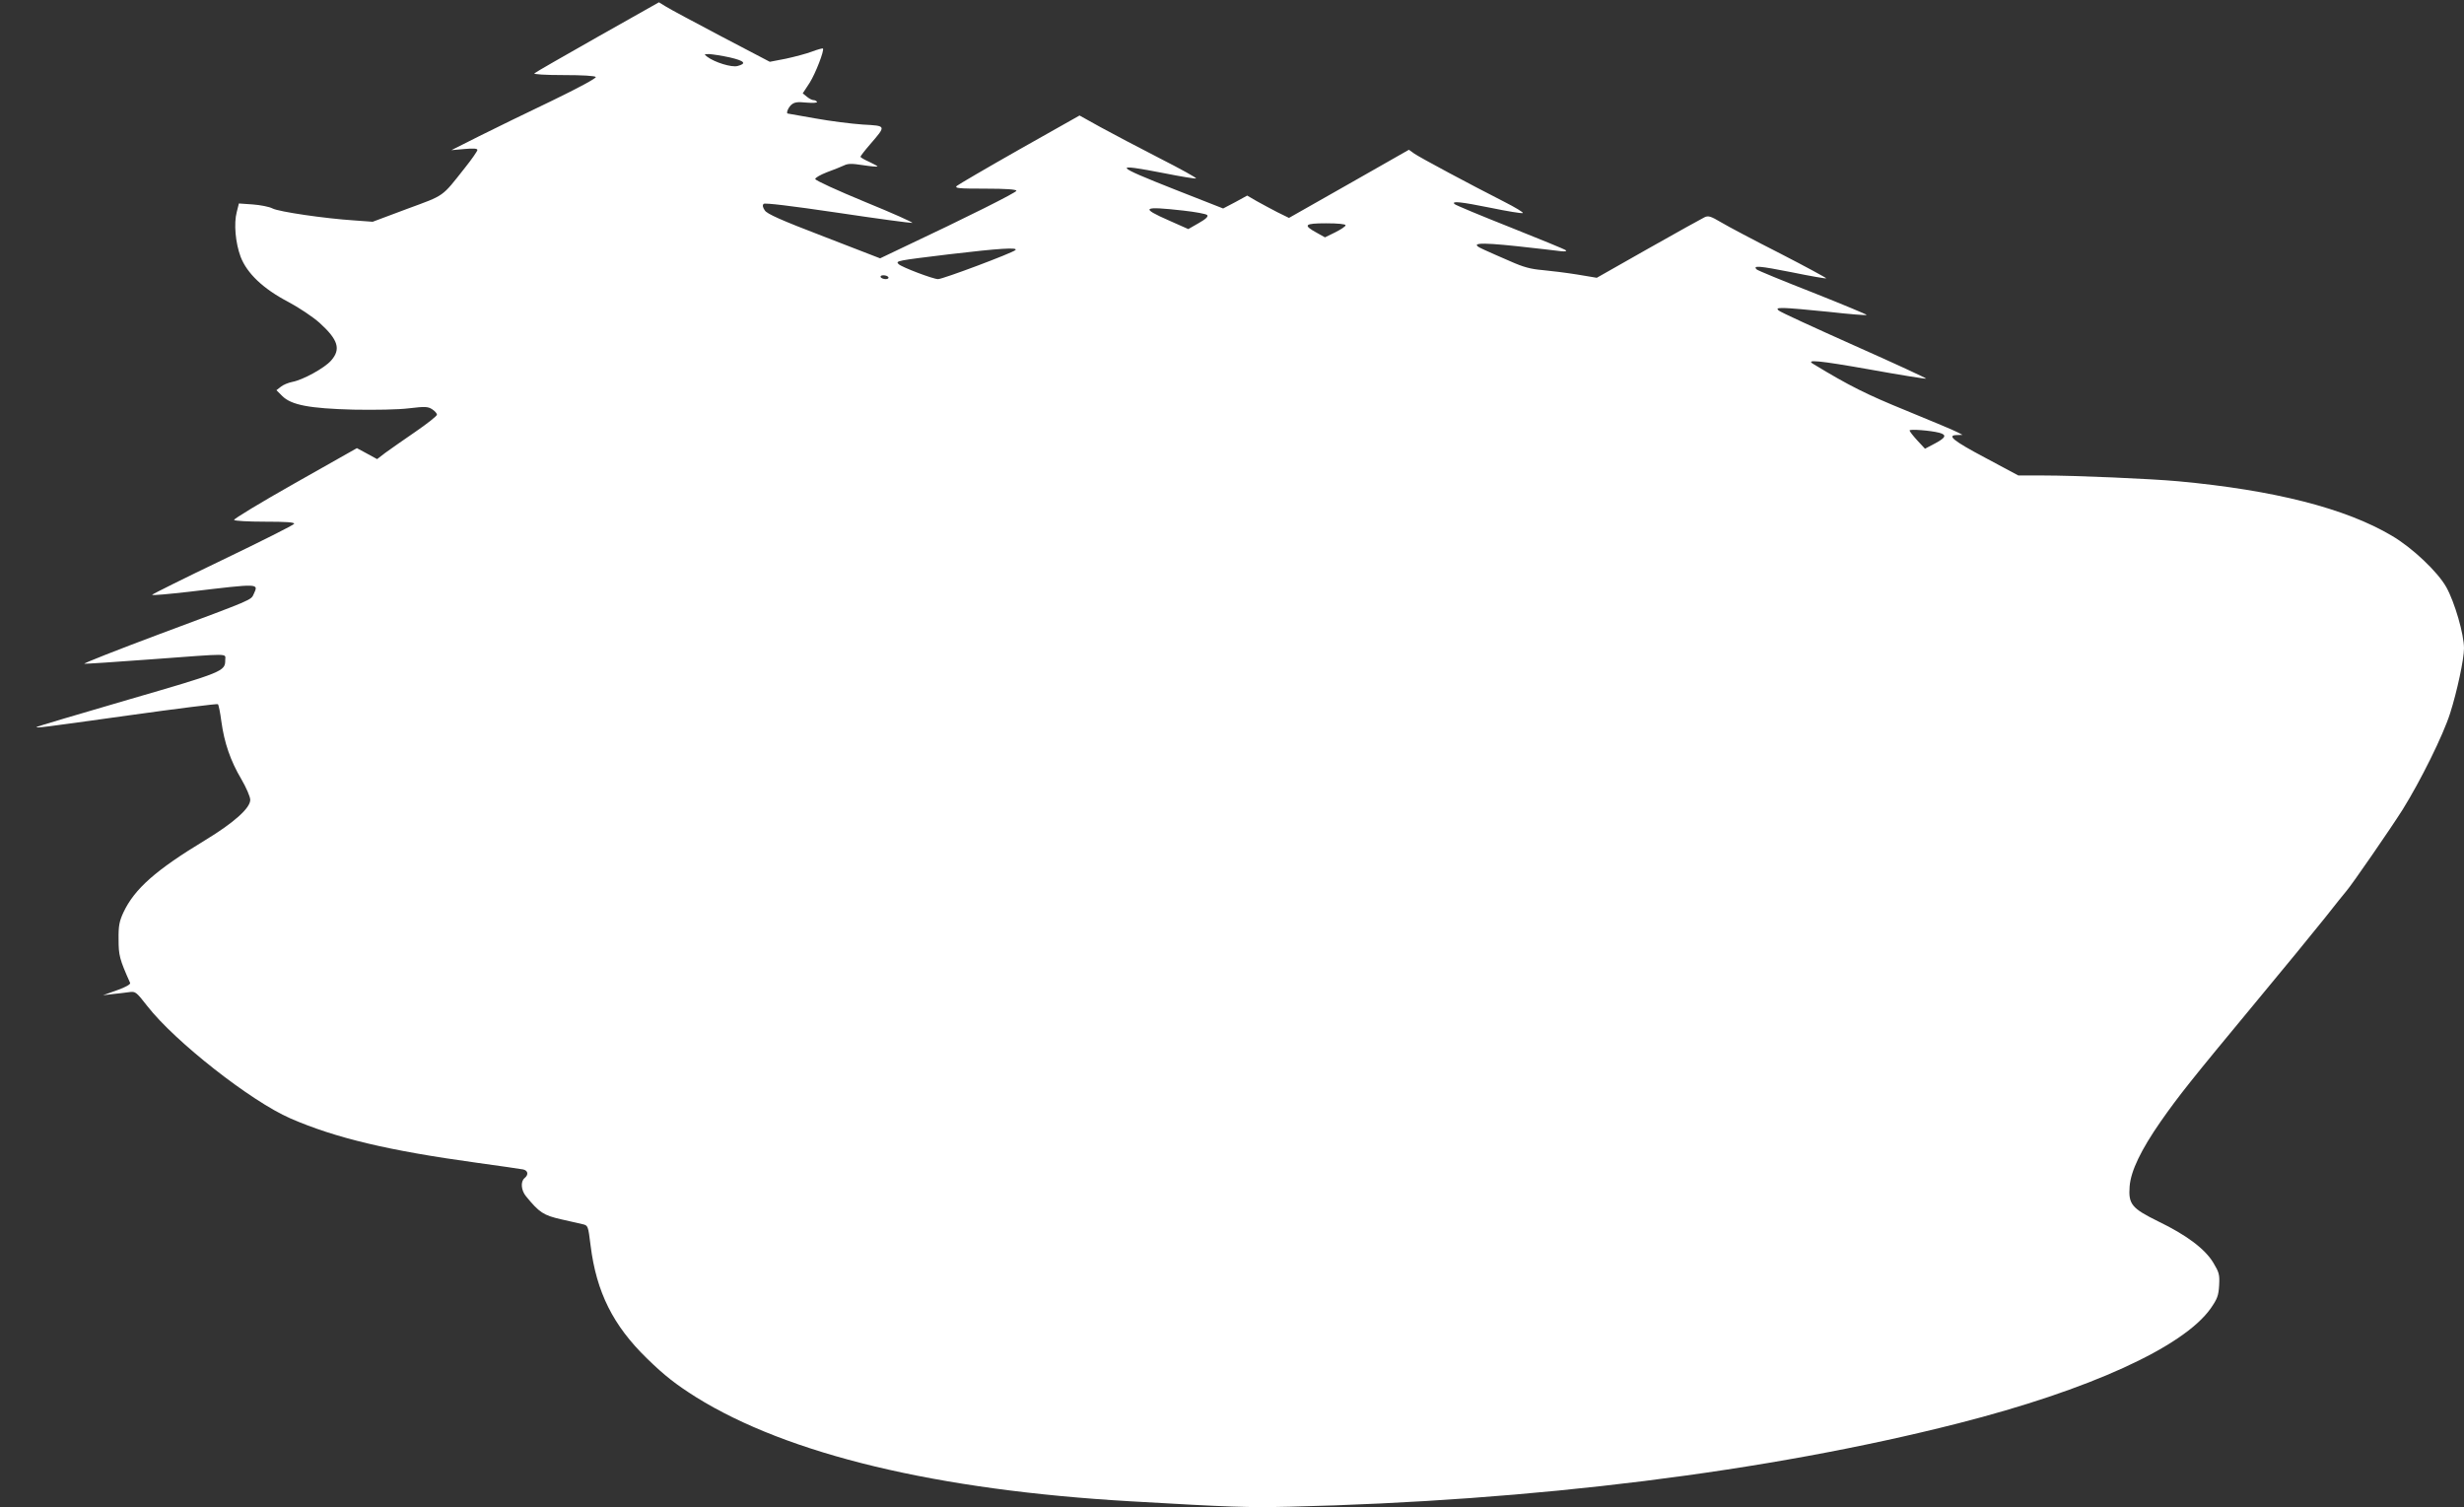 <?xml version="1.0" standalone="no"?>
<!DOCTYPE svg PUBLIC "-//W3C//DTD SVG 20010904//EN"
 "http://www.w3.org/TR/2001/REC-SVG-20010904/DTD/svg10.dtd">
<svg version="1.0" xmlns="http://www.w3.org/2000/svg"
 width="1280pt" height="783pt" viewBox="0 0 1280 783"
 preserveAspectRatio="xMidYMid meet">
<rect x="0" y="0" width="1280" height="783" fill="#333333" stroke="none"/>
<g transform="translate(0,783) scale(0.1,-0.1)"
fill="#ffffff" stroke="none">
<path d="M3104 7638 c-175 -99 -323 -184 -328 -189 -6 -5 56 -9 151 -9 100 0
164 -4 168 -10 4 -6 -91 -57 -227 -123 -128 -61 -298 -144 -378 -184 l-145
-73 68 6 c45 4 67 3 67 -5 0 -6 -29 -48 -65 -93 -122 -154 -102 -140 -300
-213 l-179 -67 -96 7 c-154 10 -391 45 -424 62 -17 9 -63 18 -103 21 l-72 5
-11 -44 c-16 -59 -7 -161 20 -233 33 -86 117 -166 247 -234 58 -31 128 -78
163 -109 97 -88 112 -137 60 -196 -34 -39 -147 -101 -202 -111 -20 -4 -47 -15
-59 -25 l-23 -18 30 -30 c47 -47 141 -65 371 -71 112 -2 232 0 288 7 84 10 98
9 120 -5 14 -9 25 -22 25 -28 0 -7 -51 -47 -112 -89 -62 -42 -132 -92 -156
-109 l-43 -33 -53 29 -52 28 -322 -182 c-177 -100 -319 -186 -316 -191 3 -5
75 -9 160 -9 110 0 155 -3 152 -11 -2 -6 -169 -90 -371 -187 -202 -97 -367
-179 -367 -182 0 -4 87 4 193 16 371 44 360 44 335 -12 -15 -32 2 -25 -492
-209 -219 -82 -394 -151 -388 -153 5 -1 162 9 348 23 421 31 384 32 384 -4 0
-58 -9 -62 -505 -206 -258 -75 -472 -139 -474 -141 -8 -8 26 -3 479 60 250 35
458 61 462 58 4 -4 12 -44 18 -90 15 -110 47 -204 104 -300 25 -43 46 -91 46
-107 0 -43 -85 -119 -235 -210 -256 -155 -366 -252 -424 -375 -21 -46 -26 -69
-25 -140 0 -83 5 -103 60 -226 3 -7 -23 -22 -68 -38 l-73 -26 50 6 c28 3 66 7
85 10 34 5 37 2 95 -72 143 -184 539 -495 744 -584 235 -102 509 -167 966
-230 121 -17 230 -32 243 -35 25 -6 29 -27 7 -45 -22 -18 -18 -64 8 -95 69
-84 90 -98 182 -119 44 -10 93 -21 110 -25 30 -7 30 -7 43 -111 30 -242 117
-416 293 -587 92 -90 152 -136 255 -201 477 -297 1250 -483 2259 -541 516 -30
608 -33 825 -28 1267 30 2482 181 3472 433 680 173 1170 396 1312 597 34 49
41 66 44 120 3 56 0 67 -30 117 -43 72 -139 144 -286 215 -138 68 -156 89
-149 182 6 80 59 190 162 338 94 134 155 211 490 615 144 173 306 371 361 440
54 69 105 132 112 140 27 30 231 326 293 424 93 149 211 387 247 501 36 113
72 281 72 337 0 73 -48 239 -92 318 -45 80 -177 205 -283 267 -241 143 -612
237 -1110 283 -142 13 -533 30 -700 30 l-130 0 -172 92 c-168 89 -203 118
-145 118 l27 1 -25 13 c-14 8 -133 58 -265 112 -209 85 -297 129 -485 243 -43
25 25 19 291 -28 160 -29 293 -50 295 -48 3 2 -166 80 -373 172 -208 93 -385
174 -393 182 -12 11 -8 13 27 13 23 0 128 -9 234 -20 105 -12 194 -19 196 -16
2 2 -123 54 -279 116 -156 61 -287 115 -292 120 -23 22 13 19 180 -14 97 -20
179 -34 181 -32 2 2 -105 60 -239 129 -134 68 -272 141 -307 162 -54 32 -67
36 -87 26 -13 -6 -144 -79 -291 -162 l-268 -152 -102 17 c-56 9 -137 19 -180
23 -60 5 -99 15 -168 46 -49 21 -110 48 -134 59 -83 36 -38 41 170 19 107 -12
209 -23 228 -26 20 -2 31 -1 25 5 -5 5 -135 58 -288 119 -154 61 -284 115
-290 121 -17 17 31 12 190 -20 82 -17 156 -29 164 -27 8 2 -37 29 -100 61
-173 88 -431 226 -463 248 l-28 20 -311 -177 -312 -177 -61 30 c-33 17 -81 43
-108 58 l-48 28 -62 -34 -63 -33 -247 97 c-324 128 -332 139 -58 86 85 -17
159 -29 164 -27 6 2 -79 49 -189 105 -109 56 -248 129 -308 162 l-108 60 -312
-176 c-171 -97 -318 -183 -326 -190 -12 -12 10 -14 148 -14 108 0 162 -4 162
-11 0 -9 -253 -136 -597 -298 l-111 -53 -292 113 c-222 85 -296 118 -307 136
-11 16 -13 27 -6 34 6 6 140 -10 384 -46 206 -31 380 -54 388 -53 7 2 -103 51
-245 109 -143 59 -259 112 -259 119 0 7 27 22 60 35 33 12 73 28 88 35 22 11
42 11 100 2 39 -6 73 -9 75 -7 2 2 -17 12 -42 24 -25 11 -46 23 -46 27 0 3 22
32 49 63 86 100 87 97 -37 104 -59 4 -170 18 -247 32 -77 14 -141 25 -142 25
-11 0 1 30 17 45 16 14 31 17 80 12 35 -3 58 -1 54 4 -3 5 -11 9 -18 9 -8 0
-23 8 -35 18 l-21 17 36 55 c31 49 77 169 69 178 -2 2 -28 -5 -57 -16 -29 -11
-90 -27 -136 -37 l-83 -16 -252 132 c-138 73 -268 142 -288 155 l-36 22 -319
-180z m686 -106 c78 -18 91 -32 41 -45 -31 -8 -118 19 -157 48 -18 14 -17 14
11 14 17 -1 64 -8 105 -17z m2358 -796 c62 -7 117 -17 123 -23 7 -7 -5 -20
-44 -42 l-54 -31 -99 44 c-153 67 -140 76 74 52z m842 -76 c0 -6 -24 -22 -54
-37 l-53 -26 -43 24 c-73 40 -64 49 49 49 61 0 101 -4 101 -10z m-1715 -129
c-15 -15 -377 -151 -402 -151 -25 0 -189 62 -205 78 -17 17 -9 18 262 51 262
31 360 37 345 22z m-660 -141 c3 -5 -3 -10 -14 -10 -11 0 -23 5 -26 10 -3 6 3
10 14 10 11 0 23 -4 26 -10z m5459 -808 c40 -11 35 -25 -21 -55 l-53 -28 -40
43 c-22 24 -40 47 -40 52 0 8 108 0 154 -12z"/>
</g>
</svg>
